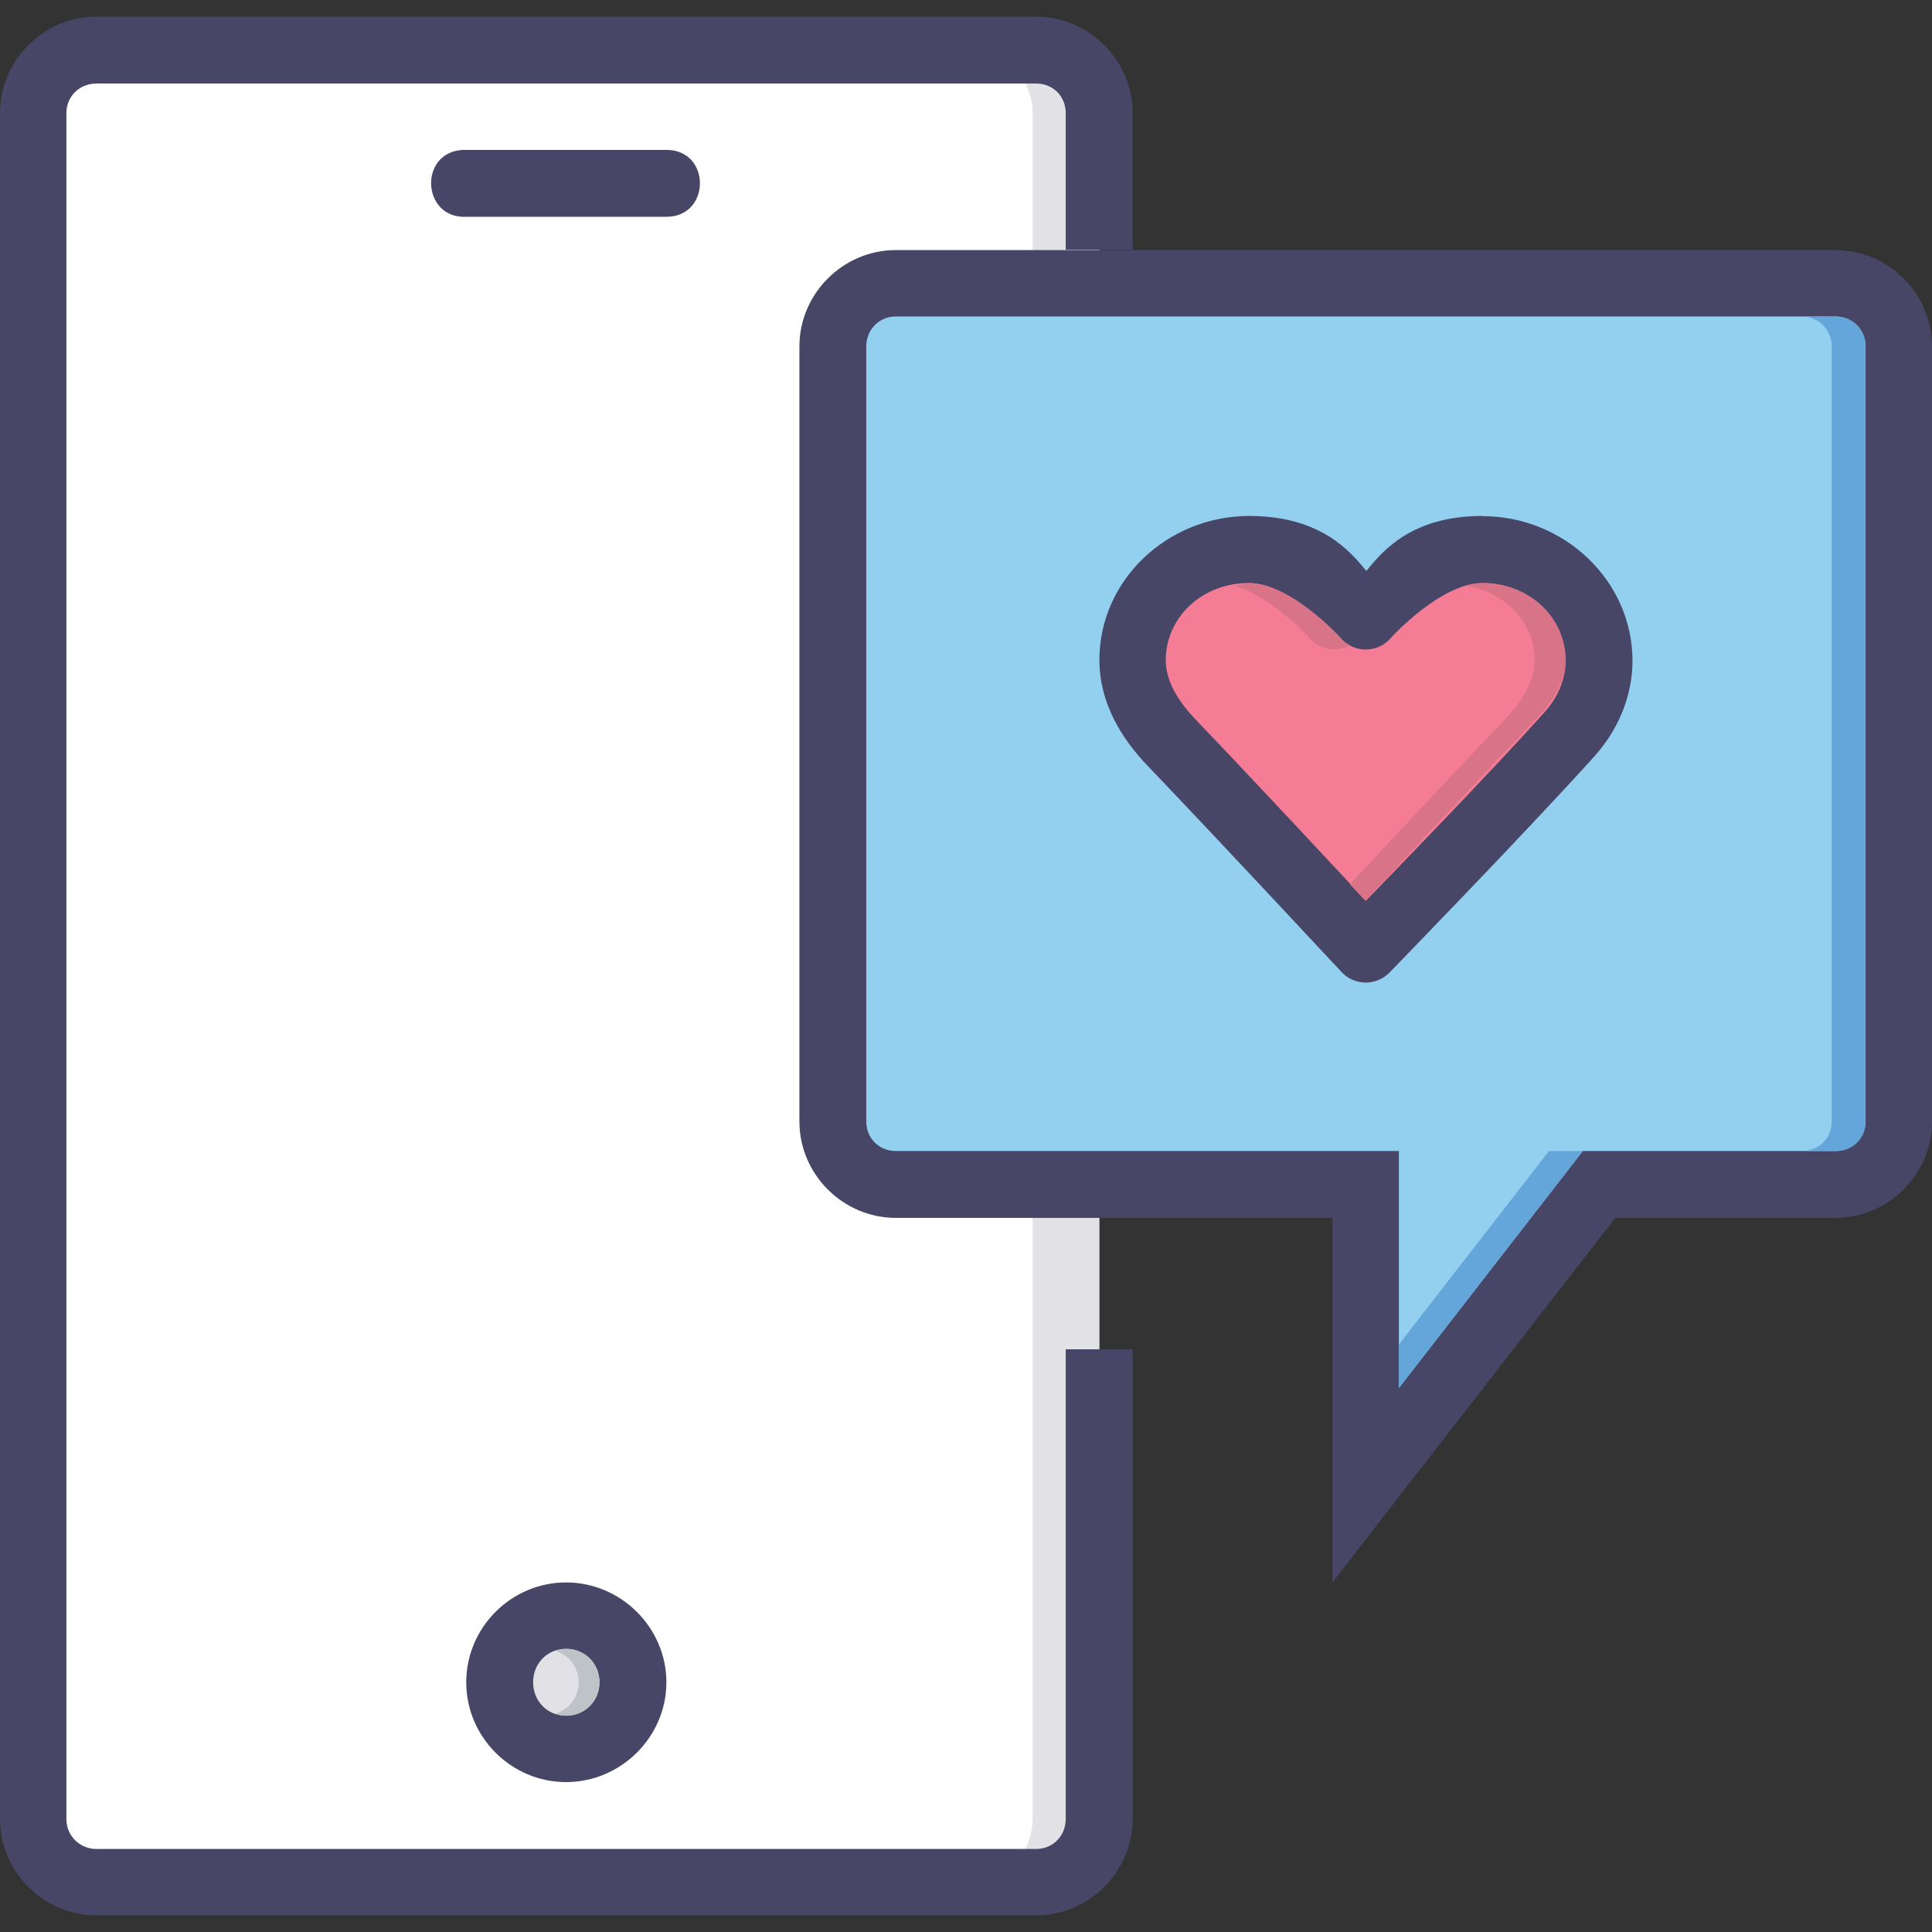 <?xml version="1.0" encoding="iso-8859-1"?>
<!-- Uploaded to: SVG Repo, www.svgrepo.com, Generator: SVG Repo Mixer Tools -->
<svg height="800px" width="800px" version="1.1" id="Layer_1" xmlns="http://www.w3.org/2000/svg" xmlns:xlink="http://www.w3.org/1999/xlink" 
	 viewBox="0 0 463.992 463.992" xml:space="preserve">
<rect x="0" y="0" width="463.992" height="463.992" fill="#333333" stroke="none"/>
<g transform="translate(0 -1020.36)">
	<g>
		<path style="fill:#FFFFFF;" d="M263.992,1080.383v-32.88c0-8.349-6.769-15.117-15.118-15.117H23.11
			c-8.349,0-15.118,6.769-15.118,15.117v409.743c0,8.35,6.769,15.117,15.118,15.117h225.764c8.349,0,15.118-6.768,15.118-15.117
			V1344.37"/>
		<path style="fill:#E1E1E6;" d="M232.875,1032.379c8.349-0.004,15.121,6.762,15.125,15.11c0,0.005,0,0.01,0,0.015v32.872v263.986
			v112.869c0.004,8.35-6.761,15.121-15.11,15.125c-0.005,0-0.01,0-0.015,0h16c8.349,0.004,15.121-6.762,15.125-15.111
			c0-0.004,0-0.01,0-0.014v-112.869v-263.986v-32.872c0.004-8.349-6.761-15.121-15.11-15.125c-0.005,0-0.01,0-0.015,0H232.875z"/>
		<g shape-rendering="auto" image-rendering="auto" color-rendering="auto" color-interpolation="sRGB">
			<path style="fill:#484666;" d="M23.15,1024.356c-12.673,0-23.15,10.476-23.15,23.148v409.703
				c0,12.674,10.477,23.148,23.15,23.148h225.709c12.673,0,23.15-10.475,23.15-23.148v-112.789h-16.063v112.789
				c0,4.027-3.061,7.205-7.087,7.205H23.15c-4.026,0-7.205-3.182-7.205-7.205v-409.702c0-4.027,3.179-7.086,7.205-7.086h225.709
				c4.026,0,7.087,3.06,7.087,7.086v32.831h16.063v-32.832c0-12.674-10.477-23.148-23.15-23.148H23.15z"/>
			<path style="fill:#484666;" d="M111.142,1056.362c-10.675,0.576-9.851,16.58,0.827,16.063h48.071
				c10.741,0,10.741-16.094,0-16.063C143.771,1056.362,127.346,1056.362,111.142,1056.362z"/>
		</g>
	</g>
	<g shape-rendering="auto" image-rendering="auto" color-rendering="auto" color-interpolation="sRGB">
		<path style="fill:#484666;" d="M135.945,1400.399c-13.16,0-23.976,10.816-23.976,23.977c0,13.158,10.816,23.975,23.976,23.975
			s24.094-10.816,24.094-23.975C160.039,1411.215,149.105,1400.399,135.945,1400.399z"/>
		<path style="fill:#E1E1E6;" d="M135.945,1416.344c4.513,0,8.031,3.52,8.031,8.031c0,4.51-3.518,8.031-8.031,8.031
			c-4.513,0-7.913-3.52-7.913-8.031S131.432,1416.344,135.945,1416.344z"/>
		<g>
			<path style="fill:#484666;" d="M440.842,1080.422c12.683,0,23.149,10.467,23.15,23.146v186.133
				c-0.001,12.682-10.467,23.148-23.15,23.148h-52.913l-67.913,87.516v-87.516H215.134c-12.682,0-23.149-10.467-23.149-23.148
				v-186.133c0-12.68,10.467-23.146,23.149-23.146H440.842z"/>
			<path style="fill:#93CFEF;" d="M440.842,1096.366H215.134c-4.015,0-7.086,3.15-7.087,7.203v186.133
				c0.001,4.051,3.072,7.086,7.087,7.086H335.96v56.926l44.173-56.926h60.708c4.015,0,7.205-3.035,7.205-7.086v-186.133
				C448.047,1099.518,444.86,1096.366,440.842,1096.366z"/>
		</g>
		<path style="fill:#484666;" d="M356.039,1144.317c19.577,0,36.007,15.463,36.023,34.721c-0.009,8.682-3.562,16.766-9.212,23.031
			c-16.115,17.906-49.134,51.848-49.134,51.848c-3.187,3.271-8.458,3.217-11.575-0.16c0,0-30.788-33.068-46.417-49.367
			c-6.252-6.477-11.677-15.068-11.693-25.51c-0.019-19.229,16.37-34.568,35.906-34.605h0.122
			c17.143,0.016,24.248,8.531,28.08,13.203c3.858-4.699,10.804-13.217,27.904-13.203L356.039,1144.317z"/>
		<path style="fill:#F47D95;" d="M356.039,1160.38c-9.934-0.008-21.733,12.873-21.733,12.873c-3.205,4.123-9.435,4.123-12.638,0
			c0,0-11.708-12.762-21.615-12.873h-0.122c-11.349-0.01-19.97,8.365-19.96,18.543c0.007,4.807,2.721,9.643,7.323,14.408
			c13.866,14.461,34.671,36.834,40.748,43.344c6.278-6.471,29.154-29.986,42.874-45.234c3.29-3.652,5.074-8.014,5.08-12.402
			c-0.008-10.174-8.614-18.648-19.961-18.66L356.039,1160.38z"/>
		<path style="fill:#64A5DA;" d="M432.719,1096.376c4.018,0,7.188,3.137,7.188,7.188v186.146c0,4.049-3.172,7.094-7.188,7.094h8.125
			c4.015,0,7.188-3.043,7.188-7.094v-186.146c0-4.051-3.17-7.188-7.188-7.188H432.719z M372,1296.803l-36.031,46.436v10.469
			l44.156-56.904H372z"/>
		<path style="fill:#BDC3C7;" d="M135.938,1416.36c-0.902,0-1.705,0.207-2.5,0.465c3.224,1.039,5.531,3.943,5.531,7.563
			c0,3.617-2.308,6.492-5.531,7.531c0.795,0.256,1.597,0.496,2.5,0.496c4.513,0,8.031-3.52,8.031-8.031s-3.518-8.031-8.031-8.031
			V1416.36z"/>
		<path style="fill:#D97388;" d="M299.936,1160.399c-1.234,0-2.274,0.48-3.441,0.656c8.84,2.559,17.719,12.217,17.719,12.217
			c2.473,3.188,6.735,3.828,10.031,2.094c-0.961-0.48-1.869-1.168-2.594-2.094c0,0-11.785-12.881-21.719-12.873H299.936z
			 M355.905,1160.399c-1.27,0.014-2.576,0.24-3.876,0.623c9.526,1.553,16.54,8.836,16.531,17.906
			c-0.007,4.809-2.709,9.641-7.312,14.404c-12.609,13.15-29.27,31.047-37.063,39.404c0.78,0.801,3.175,3.375,3.719,3.936
			c6.077-6.51,26.884-28.881,40.75-43.34c4.602-4.766,7.337-9.598,7.344-14.404c0.01-10.178-8.62-18.541-19.969-18.531
			L355.905,1160.399z"/>
	</g>
</g>
</svg>